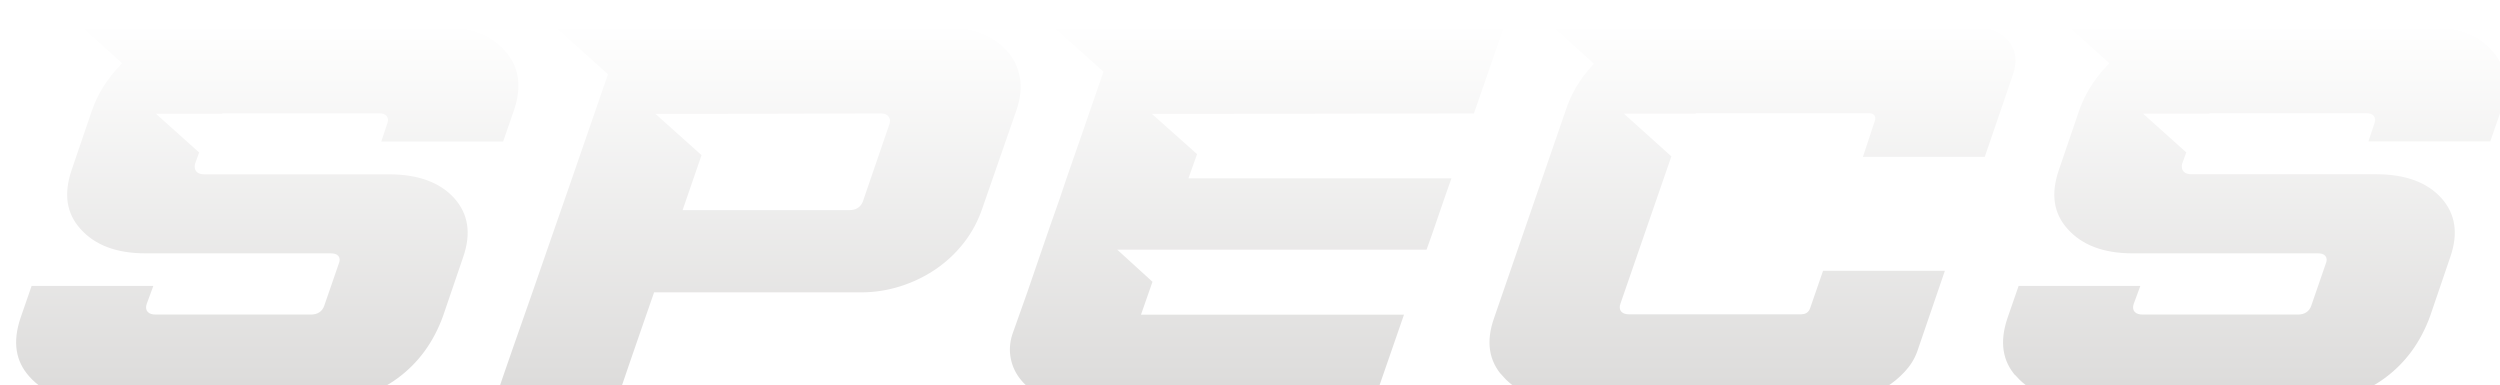 <?xml version="1.0" encoding="UTF-8"?>
<svg id="uuid-2b591a3c-ac42-41d4-8dcc-3763fc64984d" data-name="Chrome Text" xmlns="http://www.w3.org/2000/svg" xmlns:xlink="http://www.w3.org/1999/xlink" viewBox="0 0 233.19 35.91">
  <defs>
    <style>
      .uuid-1f658a1d-d19f-4c54-9500-930b666d04a7 {
        fill: url(#uuid-23dc7c9c-47f3-448f-a093-7856915ddb91);
      }

      .uuid-1f658a1d-d19f-4c54-9500-930b666d04a7, .uuid-049c51ba-508c-4e14-b3ea-1726cd3a05cb, .uuid-4a6bc218-913f-49b8-b925-bdf3a5502dd0, .uuid-998f21bd-4ba6-4eca-93b8-21cf5bcbb66b, .uuid-c20cd897-bf72-4491-a5c4-130f4daef352 {
        stroke: #fff;
        stroke-miterlimit: 10;
        stroke-width: .5px;
      }

      .uuid-049c51ba-508c-4e14-b3ea-1726cd3a05cb {
        fill: url(#uuid-5164a199-3c44-4b95-beeb-4cf53ebe0201);
      }

      .uuid-55e73dc4-34e5-4237-980e-957359645dc5 {
        filter: url(#uuid-c7e2bbf9-063b-4dae-b093-59ce561dc591);
      }

      .uuid-4a6bc218-913f-49b8-b925-bdf3a5502dd0 {
        fill: url(#uuid-d6490f02-0810-4725-a631-ff4b0eb595d2);
      }

      .uuid-998f21bd-4ba6-4eca-93b8-21cf5bcbb66b {
        fill: url(#uuid-9a5ded9d-245b-406b-92ff-10b99c915bd1);
      }

      .uuid-c20cd897-bf72-4491-a5c4-130f4daef352 {
        fill: url(#uuid-dacd3431-8ebc-41e2-94ab-5b4c0a8e6312);
      }
    </style>
    <filter id="uuid-c7e2bbf9-063b-4dae-b093-59ce561dc591" data-name="drop-shadow-1" filterUnits="userSpaceOnUse">
      <feOffset dx="1" dy="2"/>
      <feGaussianBlur result="uuid-b0f34c4c-9e7e-46cf-8f3e-3ccac09a34f3" stdDeviation=".5"/>
      <feFlood flood-color="#231f20" flood-opacity=".4"/>
      <feComposite in2="uuid-b0f34c4c-9e7e-46cf-8f3e-3ccac09a34f3" operator="in"/>
      <feComposite in="SourceGraphic"/>
    </filter>
    <linearGradient id="uuid-d6490f02-0810-4725-a631-ff4b0eb595d2" x1="23.93" y1="35.66" x2="23.93" y2=".25" gradientUnits="userSpaceOnUse">
      <stop offset="0" stop-color="#dbdad9"/>
      <stop offset="1" stop-color="#fff"/>
    </linearGradient>
    <linearGradient id="uuid-dacd3431-8ebc-41e2-94ab-5b4c0a8e6312" x1="69.62" x2="69.62" xlink:href="#uuid-d6490f02-0810-4725-a631-ff4b0eb595d2"/>
    <linearGradient id="uuid-5164a199-3c44-4b95-beeb-4cf53ebe0201" x1="116.29" x2="116.29" xlink:href="#uuid-d6490f02-0810-4725-a631-ff4b0eb595d2"/>
    <linearGradient id="uuid-9a5ded9d-245b-406b-92ff-10b99c915bd1" x1="162.47" x2="162.47" xlink:href="#uuid-d6490f02-0810-4725-a631-ff4b0eb595d2"/>
    <linearGradient id="uuid-23dc7c9c-47f3-448f-a093-7856915ddb91" x1="209.26" x2="209.26" xlink:href="#uuid-d6490f02-0810-4725-a631-ff4b0eb595d2"/>
  </defs>
  <g class="uuid-55e73dc4-34e5-4237-980e-957359645dc5">
    <path class="uuid-4a6bc218-913f-49b8-b925-bdf3a5502dd0" d="M1.56,33.3c-1.37-1.52-1.66-3.42-.88-5.73l1.09-3.15h11.89l-.74,2.01c-.15.44.06.66.61.66h14.47c.52,0,.86-.22,1.01-.66l1.36-3.94c.17-.41,0-.61-.53-.61H12.57c-2.77,0-4.85-.79-6.25-2.36-1.37-1.52-1.66-3.42-.88-5.73l1.88-5.51c.55-1.6,1.46-3.06,2.71-4.37L5.97.25h34.06c2.83,0,4.91.77,6.25,2.32,1.37,1.52,1.68,3.43.92,5.73l-1.09,3.15h-11.89l.66-1.98c.17-.43,0-.65-.52-.65h-14.52l-.09.04h-5.55l3.67,3.29-.44,1.21c-.09.43.12.65.61.65h17.23c2.8,0,4.9.77,6.3,2.32,1.37,1.55,1.66,3.45.87,5.73l-1.88,5.51c-.9,2.48-2.34,4.45-4.31,5.9-1.97,1.46-4.28,2.19-6.93,2.19H7.81c-2.77,0-4.85-.79-6.25-2.36Z"/>
    <path class="uuid-c20cd897-bf72-4491-a5c4-130f4daef352" d="M44.8,35.66c.55-1.66,1.14-3.37,1.75-5.12.61-1.75,1.22-3.5,1.84-5.25.61-1.75,1.21-3.47,1.79-5.16.58-1.69,1.14-3.28,1.66-4.77,1.22-3.53,2.42-6.98,3.58-10.36L50.13.25h36.77c.82,0,1.63.09,2.45.26.82.17,1.57.46,2.25.85.68.39,1.27.9,1.77,1.53.5.63.83,1.39,1.01,2.3.09.52.1,1.04.04,1.55-.06.51-.17,1.03-.35,1.55l-3.19,9.18c-.41,1.22-1,2.33-1.77,3.32-.77.99-1.68,1.84-2.71,2.54-1.04.7-2.16,1.24-3.37,1.62-1.21.38-2.44.57-3.69.57h-19.15c-.32.93-.67,1.94-1.05,3.02-.32.93-.69,2.01-1.12,3.24-.42,1.22-.87,2.52-1.33,3.89h-11.89ZM64.73,12.39l-1.71,4.96h15.21c.5,0,.83-.2,1.01-.61l2.49-7.26s.04-.12.04-.26c-.06-.26-.25-.39-.57-.39l-15.21.04h-5.2l3.93,3.52Z"/>
    <path class="uuid-049c51ba-508c-4e14-b3ea-1726cd3a05cb" d="M95.97,35.1c-.77-.38-1.41-.87-1.92-1.49-.51-.61-.85-1.31-1.01-2.1-.16-.79-.11-1.59.15-2.4.44-1.22.9-2.54,1.4-3.94.41-1.19.87-2.54,1.38-4.02.51-1.49,1.04-3.02,1.6-4.59.5-1.49.99-2.94,1.49-4.35.5-1.41.93-2.67,1.31-3.78.44-1.28.86-2.51,1.27-3.67l-5.03-4.5h43.02l-2.97,8.57-24.53.04h-5.03l3.85,3.43-.74,2.08h24.53c-.41,1.14-.82,2.33-1.25,3.58-.42,1.25-.84,2.45-1.25,3.58h-28.38l2.93,2.67-1.01,2.89h24.53l-2.97,8.57h-28.81c-.93,0-1.79-.19-2.56-.57Z"/>
    <path class="uuid-998f21bd-4ba6-4eca-93b8-21cf5bcbb66b" d="M139.01,33.3c-1.4-1.54-1.69-3.45-.88-5.73l6.65-19.28c.5-1.57,1.34-3.02,2.54-4.33l-4.11-3.72h39.61c1.63,0,2.86.45,3.67,1.36.79.93.96,2.05.53,3.37l-2.71,7.91h-11.89l1.22-3.68c.09-.26-.01-.39-.31-.39h-16.05s-.04,0-.04.02-.01.02-.04.02h-6.08l4.07,3.66-4.81,13.91c-.15.44.06.65.61.65h16c.32,0,.52-.13.61-.39l1.27-3.67h11.89l-2.71,7.91c-.26.7-.66,1.34-1.2,1.92-.54.58-1.15,1.09-1.84,1.51-.68.42-1.41.74-2.19.96-.77.22-1.52.33-2.25.33h-25.31c-2.77,0-4.85-.79-6.25-2.36Z"/>
    <path class="uuid-1f658a1d-d19f-4c54-9500-930b666d04a7" d="M186.89,33.3c-1.37-1.52-1.66-3.42-.87-5.73l1.09-3.15h11.89l-.74,2.01c-.15.44.06.66.61.66h14.47c.52,0,.86-.22,1.01-.66l1.36-3.94c.17-.41,0-.61-.52-.61h-17.27c-2.77,0-4.85-.79-6.25-2.36-1.37-1.52-1.66-3.42-.87-5.73l1.88-5.51c.55-1.6,1.46-3.06,2.71-4.37l-4.07-3.67h34.06c2.83,0,4.91.77,6.25,2.32,1.37,1.52,1.68,3.43.92,5.73l-1.09,3.15h-11.89l.66-1.98c.17-.43,0-.65-.52-.65h-14.52l-.09.04h-5.55l3.67,3.29-.44,1.21c-.09.43.12.65.61.65h17.23c2.8,0,4.9.77,6.3,2.32,1.37,1.55,1.66,3.45.87,5.73l-1.88,5.51c-.9,2.48-2.34,4.45-4.31,5.9-1.97,1.46-4.28,2.19-6.93,2.19h-21.51c-2.77,0-4.85-.79-6.25-2.36Z"/>
  </g>
</svg>